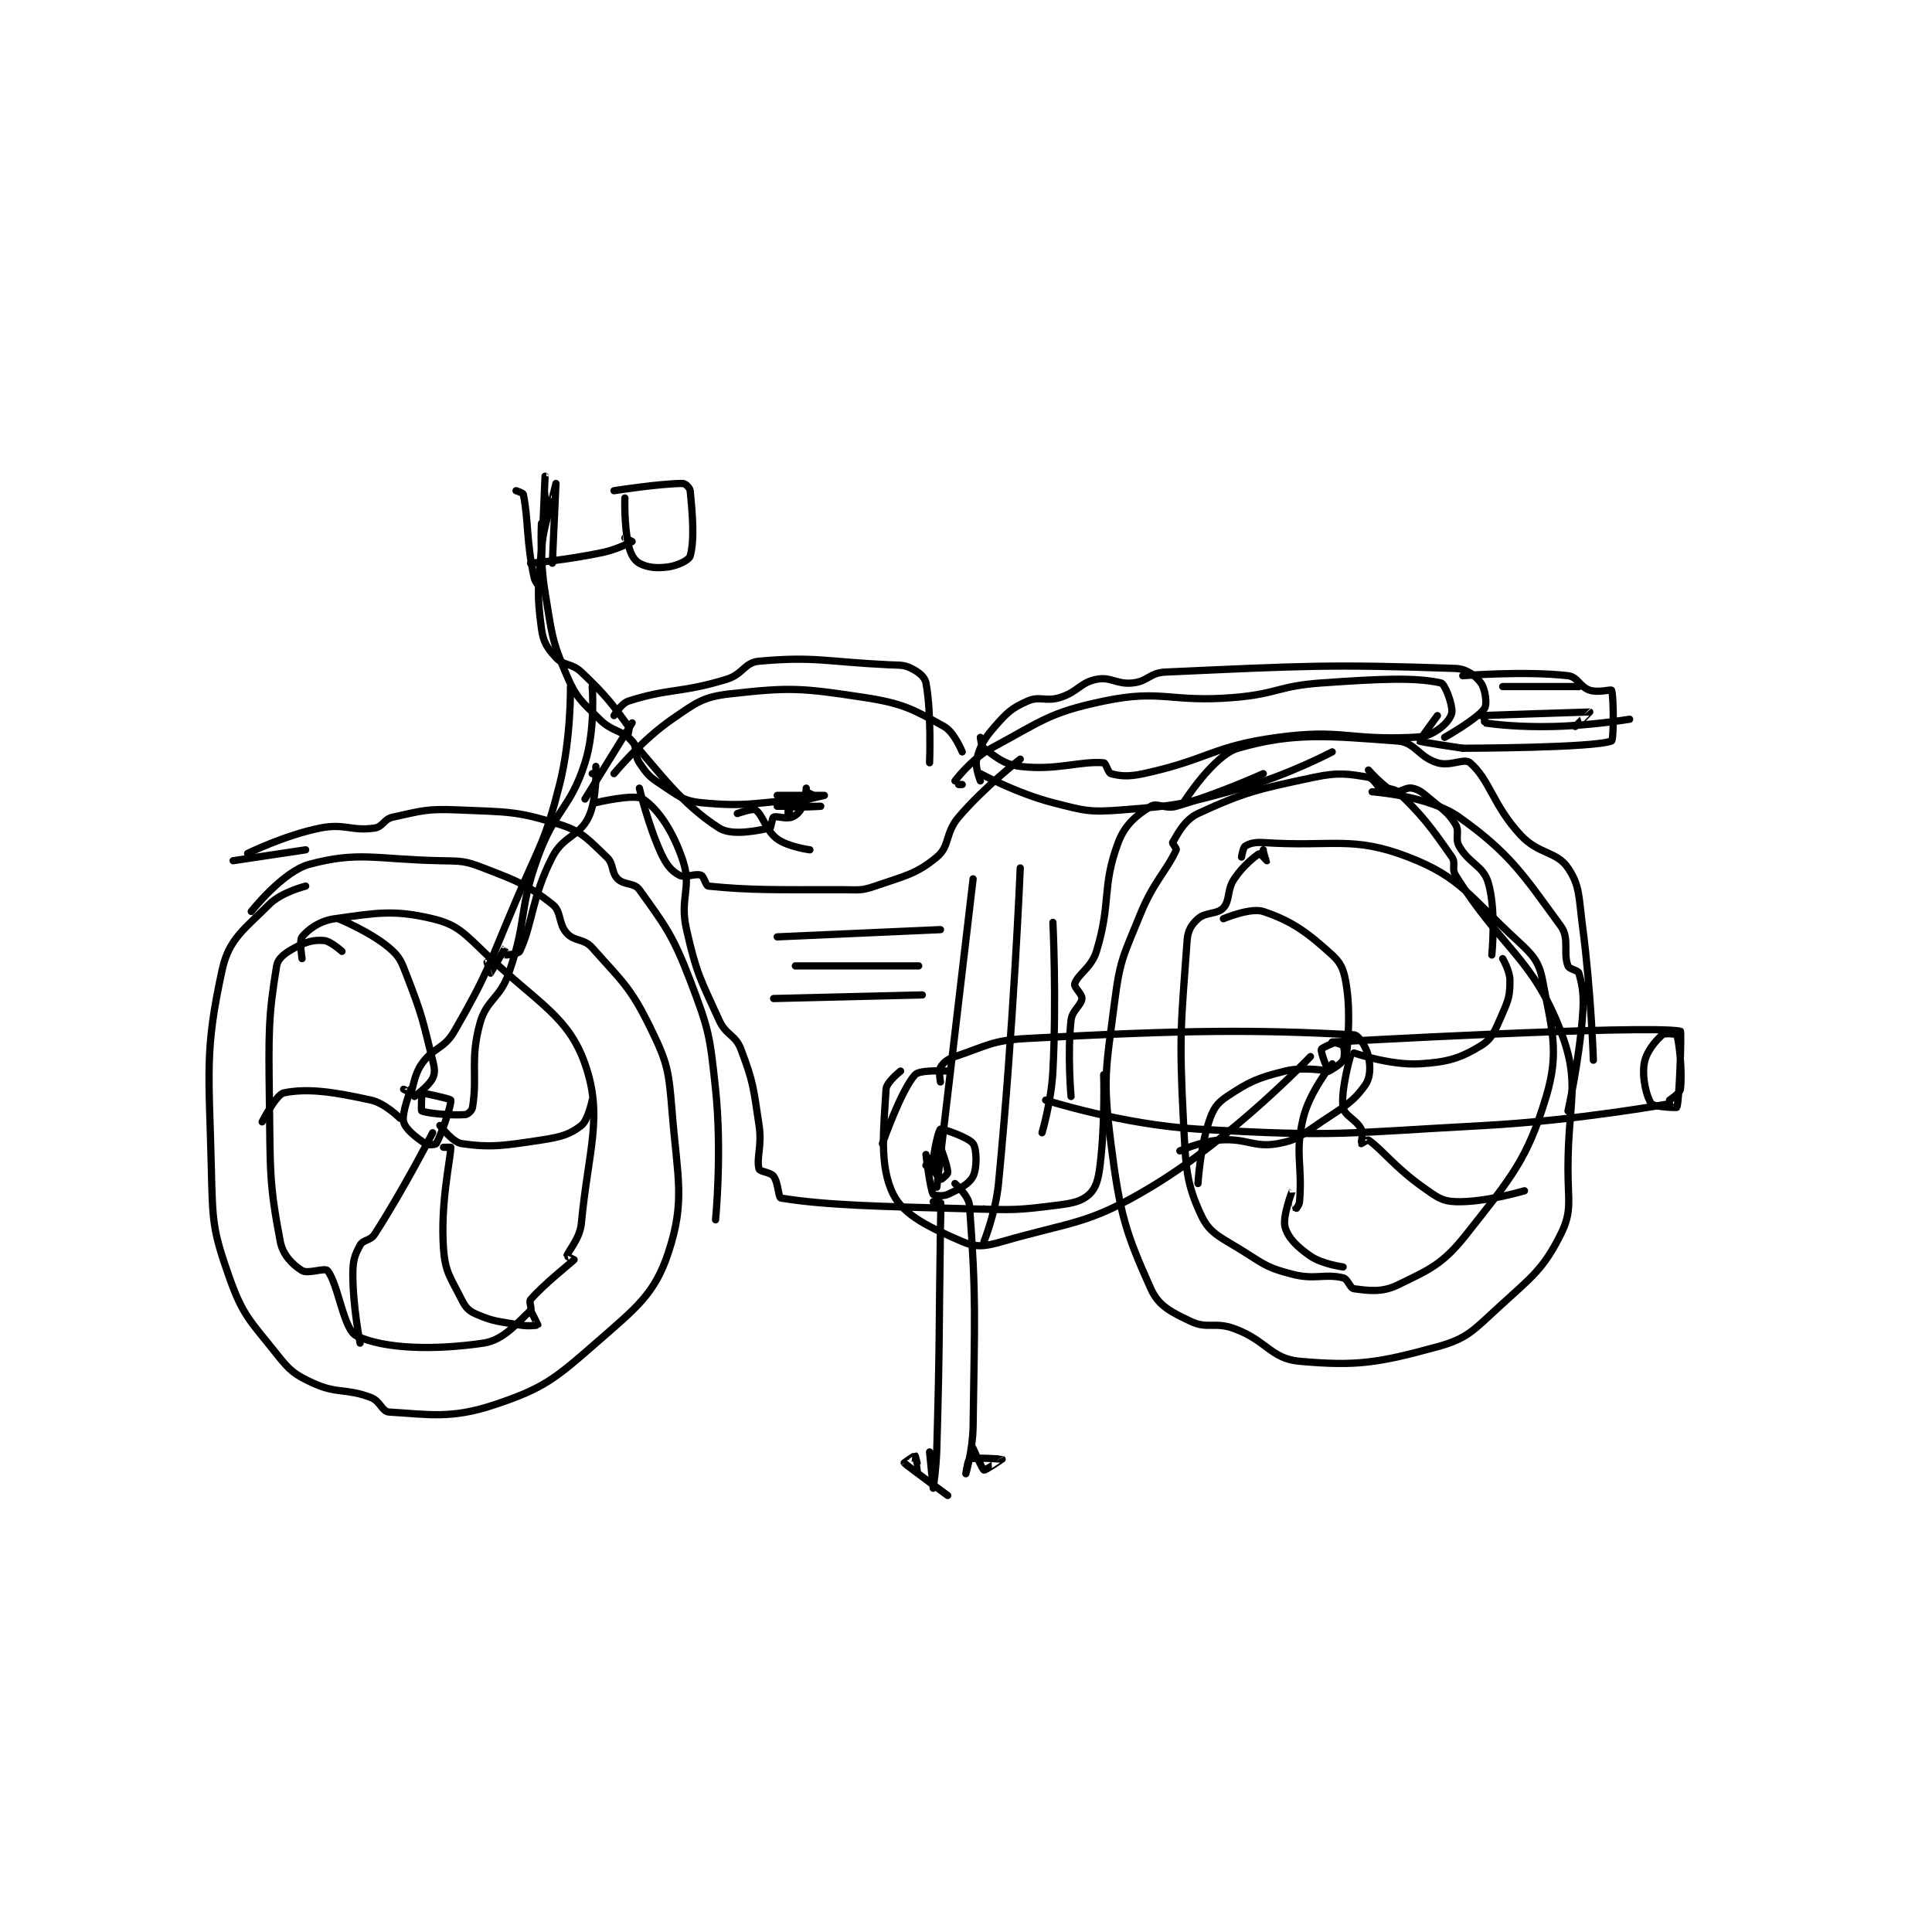 <?xml version="1.0" encoding="utf-8"?>
<!DOCTYPE svg PUBLIC "-//W3C//DTD SVG 1.1//EN" "http://www.w3.org/Graphics/SVG/1.1/DTD/svg11.dtd">
<svg viewBox="0 0 800 800" preserveAspectRatio="xMinYMin meet" xmlns="http://www.w3.org/2000/svg" version="1.1">
<g fill="none" stroke="black" stroke-linecap="round" stroke-linejoin="round" stroke-width="1.997">
<g transform="translate(87.52,180.663) scale(1.502) translate(-111,-85)">
<path id="0" d="M137 209 C137 209 130.335 210.665 127 214 C120.107 220.893 115.848 223.569 114 232 C109.067 254.508 110.37 260.206 111 287 C111.346 301.691 111.381 303.913 116 317 C119.721 327.542 121.812 328.938 129 338 C132.657 342.611 133.858 343.627 139 346 C145.702 349.093 148.029 347.344 155 350 C157.595 350.989 158.035 353.884 160 354 C170.843 354.638 177.097 355.967 189 352 C202.507 347.498 205.585 344.988 217 335 C228.149 325.245 233.227 321.497 237 310 C241.701 295.674 239.499 289.584 238 271 C237.096 259.786 236.769 257.756 232 248 C226.515 236.781 224.198 235.268 216 226 C213.689 223.387 211.177 224.375 209 222 C206.562 219.34 207.613 216.045 205 214 C198.17 208.655 195.449 207.658 186 204 C180.722 201.957 179.907 202.123 174 202 C156.35 201.632 151.595 199.34 138 203 C130.691 204.968 122 216 122 216 "/>
<path id="1" d="M433 182 C433 182 431.24 179.207 430 179 C424.683 178.114 421.852 177.542 415 179 C399.41 182.317 395.956 183.02 383 189 C379.217 190.746 377.279 194.869 376 197 C375.853 197.245 377.178 198.606 377 199 C374.423 204.726 370.739 207.762 367 217 C362.449 228.244 361.504 229.155 360 241 C357.635 259.62 356.681 261.682 359 280 C361.469 299.505 363.079 304.586 370 320 C372.147 324.781 375.57 326.403 381 329 C385.597 331.199 387.633 329.032 393 331 C401.977 334.292 403.082 339.293 411 340 C426.851 341.415 432.722 340.439 449 336 C457.328 333.729 458.929 331.447 466 325 C475.217 316.596 478.234 314.532 483 305 C486.177 298.645 485 295.881 485 287 C485 268.252 488.58 263.58 483 249 C475.213 228.653 466.694 226.31 454 206 C452.832 204.131 454.178 202.694 453 201 C447.118 192.545 444.671 189.337 438 183 C436.764 181.825 433 182 433 182 "/>
<path id="2" d="M430 177 C430 177 434.355 181.898 437 183 C438.276 183.532 440.253 181.651 442 182 C444.038 182.407 444.853 183.21 447 185 C450.675 188.062 451.925 188.627 454 192 C455.214 193.973 453.77 195.814 455 198 C457.717 202.83 461.601 203.336 463 208 C465.291 215.636 464 228 464 228 "/>
<path id="3" d="M485 271 C485 271 487.996 257.717 489 245 C489.455 239.239 489.067 236.735 488 233 C487.752 232.131 485.379 231.986 485 231 C483.584 227.32 485.517 223.44 483 220 C472.803 206.064 469.163 200.077 455 190 C446.682 184.082 431 183 431 183 "/>
<path id="4" d="M166 265 C166 265 163.378 271.666 164 274 C164.559 276.095 167.478 278.319 170 280 C170.757 280.504 172.835 280.283 173 280 C174.351 277.684 177.306 269.07 177 268 C176.879 267.578 169 266 169 266 "/>
<path id="5" d="M421 252 C421 252 417.115 253.54 417 254 C416.789 254.843 418.766 259.883 419 260 C419.117 260.058 422.271 258.275 423 257 C423.551 256.035 423.382 253.637 423 253 C422.733 252.554 420 252 420 252 "/>
<path id="6" d="M147 227 C147 227 143.894 224.146 142 224 C139.159 223.781 137.035 224.366 134 226 C131.428 227.385 129.36 228.842 129 231 C126.698 244.814 126.759 249.674 127 268 C127.255 287.35 126.894 290.78 130 307 C130.718 310.75 133.465 313.44 136 315 C137.625 316 142.291 314.149 143 315 C145.998 318.598 147.425 331.337 151 333 C158.845 336.649 172.413 336.981 186 335 C191.603 334.183 195.459 329.269 199 326 C199.46 325.575 198.48 323.607 199 323 C202.692 318.693 210.466 312.64 211 312 C211.017 311.98 208.984 311.079 209 311 C209.257 309.713 212.595 306.296 213 302 C214.905 281.802 219.095 272.5 214 258 C209.391 244.883 201.121 241.448 187 228 C180.768 222.065 178.901 219.643 172 218 C161.28 215.448 156.63 216.385 145 218 C140.824 218.58 137.672 220.957 136 223 C135.189 223.992 136 229 136 229 "/>
<path id="7" d="M401 199 C401 199 402.001 201.999 402 202 C402 202 400.085 199.953 400 200 C398.96 200.578 395.456 203.315 393 207 C390.894 210.158 391.91 212.899 390 215 C388.333 216.834 385.083 216.125 383 218 C381.196 219.624 380.2 221.201 380 224 C378.389 246.556 377.718 249.639 379 274 C379.674 286.809 379.693 290.88 384 300 C386.379 305.038 389.695 305.965 396 310 C401.771 313.693 402.613 314.344 409 316 C415.257 317.622 417.803 315.777 423 317 C424.353 317.318 424.869 319.849 426 320 C429.948 320.526 433.665 321.098 438 319 C446.95 314.67 450.529 313.207 457 305 C469.358 289.327 473.752 284.493 479 267 C482.73 254.567 480.503 248.453 478 235 C477.043 229.858 475.361 228.007 471 224 C457.965 212.022 455.479 206.585 441 201 C425.526 195.031 420.176 198.278 401 197 C398.651 196.843 397.098 197.268 396 198 C395.419 198.387 395 201 395 201 "/>
<path id="8" d="M167 267 C167 267 170.907 264.186 172 262 C172.729 260.543 172.563 259.252 172 257 C169.213 245.852 169.18 244.798 165 234 C163.385 229.827 163.037 228.557 160 226 C154.635 221.482 146 218 146 218 "/>
<path id="9" d="M163 273 C163 273 158.871 268.847 155 268 C144.597 265.724 137.653 264.669 131 266 C128.857 266.428 125 274 125 274 "/>
<path id="10" d="M172 277 C172 277 164.027 292.559 156 305 C154.831 306.812 152.859 306.425 152 308 C150.493 310.763 150 312.239 150 316 C150 324.933 152 335 152 335 "/>
<path id="11" d="M175 281 C175 281 177 281 177 281 C177 284.019 174.092 296.29 175 309 C175.468 315.551 177.01 317.02 180 323 C181.087 325.175 181.918 326.089 184 327 C188.819 329.108 190.105 328.96 196 330 C198.353 330.415 200.931 330.092 201 330 C201.046 329.939 199 326 199 326 "/>
<path id="12" d="M174 275 C174 275 177.514 279.645 180 280 C188.091 281.156 191.661 280.566 202 279 C207.417 278.179 209.899 277.436 213 275 C214.864 273.536 216 268 216 268 "/>
<path id="13" d="M390 218 C390 218 397.495 214.832 401 216 C408.801 218.6 413.151 221.746 420 228 C422.793 230.55 423.363 232.702 424 237 C425.195 245.064 424 255 424 255 "/>
<path id="14" d="M383 291 C383 291 383.557 281.328 386 274 C387.176 270.471 388.11 268.927 391 267 C397.178 262.881 399.333 261.917 407 260 C412.183 258.704 419 260 419 260 "/>
<path id="15" d="M420 258 C420 258 413.713 265.766 412 273 C409.644 282.949 411.839 285.509 411 296 C410.924 296.945 410.003 298.005 410 298 C409.986 297.978 409.001 292.998 409 293 C408.996 293.006 406.212 300.163 407 303 C407.83 305.987 410.319 308.469 414 311 C417.258 313.24 423 314 423 314 "/>
<path id="16" d="M425 256 C425 256 422.299 265.329 423 270 C423.345 272.301 426.671 273.342 428 276 C428.625 277.251 427.93 279.894 428 280 C428.006 280.009 429.793 278.854 430 279 C433.858 281.723 437.286 286.536 445 292 C448.771 294.671 450.139 295.862 454 296 C461.979 296.285 473 293 473 293 "/>
<path id="17" d="M426 255 C426 255 435.982 258.458 444 258 C451.774 257.556 455.293 256.474 461 253 C464.269 251.011 464.979 248.548 467 244 C468.713 240.145 469 238.882 469 235 C469 232.412 467 229 467 229 "/>
<path id="18" d="M117 202 L137 199 "/>
<path id="19" d="M121 200 C121 200 131.281 194.944 141 193 C147.812 191.637 149.673 193.949 156 193 C158.299 192.655 158.541 190.535 161 190 C169.019 188.257 170.342 187.624 179 188 C192.618 188.592 195.07 188.217 207 192 C213.462 194.049 214.976 196.29 220 201 C222.021 202.895 221.178 205.178 223 207 C224.822 208.822 227.562 207.987 229 210 C235.909 219.672 238.141 222.273 243 235 C248.232 248.703 248.43 250.195 250 265 C251.839 282.337 250 301 250 301 "/>
<path id="20" d="M348 267 C348 267 346.966 255.306 348 246 C348.312 243.194 350.8 241.996 351 240 C351.12 238.796 348.734 236.865 349 236 C349.853 233.228 353.588 231.588 355 227 C359.145 213.529 356.415 209.228 361 197 C362.902 191.929 366.182 189.386 370 187 C371.753 185.905 373.974 187.878 377 187 C388.503 183.66 401 178 401 178 "/>
<path id="21" d="M379 186 C379 186 387.26 172.942 394 171 C409.55 166.52 419.231 167.635 438 169 C442.894 169.356 443.824 173.447 449 175 C452.64 176.092 456.414 173.621 458 175 C463.532 179.81 464.267 186.694 472 195 C476.94 200.306 481.818 199.321 485 204 C488.338 208.909 487.942 211.986 489 220 C491.395 238.132 492 257 492 257 "/>
<path id="22" d="M210 154 C210 154 210.214 168.358 207 181 C202.942 196.961 201.674 197.35 195 213 C187.223 231.235 187.351 232.816 178 249 C175.102 254.015 172.3 253.325 169 258 C166.826 261.081 166.481 265.327 166 266 C165.98 266.028 164 265 164 265 "/>
<path id="23" d="M216 154 C216 154 216.927 165.83 214 175 C209.922 187.777 205.798 187.747 201 201 C195.547 216.061 198.197 218.06 193 233 C190.493 240.209 186.852 240.146 185 247 C182.302 256.983 184.418 261.139 183 270 C182.859 270.882 181.722 271.948 181 272 C176.981 272.287 170.551 271.646 169 271 C168.792 270.913 169 267 169 267 "/>
<path id="24" d="M217 176 C217 176 217.437 184.923 215 190 C212.426 195.362 208.019 195.121 205 201 C199.27 212.157 199.545 219.638 196 227 C195.658 227.71 192.253 228.063 192 228 C191.966 227.992 192.002 225.997 192 226 C191.989 226.013 188.081 232.935 188 233 C187.988 233.01 187 230 187 230 "/>
<path id="25" d="M214 185 L227 164 "/>
<path id="26" d="M217 186 C217 186 227.671 183.447 230 185 C234.218 187.812 238.299 193.896 241 202 C243.527 209.581 240.01 212.244 242 221 C244.799 233.316 245.759 234.47 251 246 C252.933 250.251 255.434 249.873 257 254 C260.488 263.197 260.432 264.653 262 275 C262.865 280.707 261.17 284.096 262 287 C262.217 287.761 265.126 287.834 266 289 C267.311 290.748 267.319 294.889 268 295 C280.211 296.998 294.611 297.306 321 298 C332.422 298.301 333.049 298.369 344 297 C348.44 296.445 350.882 295.942 353 294 C354.863 292.292 355.525 289.916 356 286 C357.426 274.237 357 261 357 261 "/>
<path id="27" d="M314 260 C314 260 306.316 259.538 305 261 C301.081 265.354 296 280 296 280 "/>
<path id="28" d="M202 109 C202 109 201.478 118.865 203 128 C204.906 139.438 204.709 140.988 209 151 C211.661 157.209 213.045 158.045 218 163 C221.539 166.539 224.159 165.901 227 169 C228.562 170.704 227.482 172.722 229 175 C231.071 178.106 231.735 178.887 235 181 C239.703 184.043 240.886 185.489 246 186 C258.852 187.285 261.811 185.851 275 185 C275.937 184.94 277 184.02 277 184 C277 183.98 275 183 275 183 "/>
<path id="29" d="M205 103 C205 103 202.55 109.587 202 116 C201.088 126.642 200.707 128.303 202 138 C202.501 141.761 203.562 143.34 206 146 C208.177 148.375 210.32 147.454 213 150 C219.763 156.425 221.54 158.824 226 165 C226.549 165.76 225.457 167.392 226 168 C234.564 177.592 240.408 186.21 251 193 C254.615 195.317 262.085 193.583 265 193 C265.333 192.933 265.567 190.217 266 190 C266.866 189.567 269.403 190.599 271 190 C272.317 189.506 273.245 188.51 274 187 C274.923 185.154 275 182 275 182 "/>
<path id="30" d="M203 128 C203 128 200.432 125.946 200 124 C197.807 114.132 198.433 107.88 197 101 C196.914 100.587 195 100 195 100 "/>
<path id="31" d="M256 189 C256 189 260.204 187.494 261 188 C263.022 189.287 263.797 193.651 267 196 C270.023 198.217 276 199 276 199 "/>
<path id="32" d="M205 120 C205 120 206 98.001 206 98 C206 98 204.001 106.001 204 106 C203.998 105.999 203 96 203 96 C203 96 202 119 202 119 "/>
<path id="33" d="M267 184 C267 184 280 184 280 184 C280 184 267 187 267 187 C267 187 279 187 279 187 C279 187 272.266 187.453 270 187 C269.648 186.929 268.977 185.046 269 185 C269.015 184.969 270.994 184.969 271 185 C271.075 185.373 270 190 270 190 C270 190 270 187 270 187 "/>
<path id="34" d="M199 120 C199 120 209.347 119.069 219 117 C223.042 116.134 226.912 114.059 227 114 C227.012 113.992 225 113 225 113 "/>
<path id="35" d="M225 102 C225 102 224.744 109.348 226 115 C226.538 117.422 227.558 119.213 229 120 C231.152 121.174 233.769 121.462 237 121 C239.643 120.622 242.674 119.141 243 118 C244.245 113.643 243.649 106.492 243 100 C242.921 99.207 241.664 98 241 98 C234.696 98 222 100 222 100 "/>
<path id="36" d="M216 178 L218 178 "/>
<path id="37" d="M318 181 L317 181 "/>
<path id="38" d="M316 180 C316 180 320.56 173.919 326 171 C339.931 163.525 341.918 161.151 357 158 C373.197 154.615 375.251 158.479 393 157 C404.969 156.003 405.083 153.836 417 153 C433.197 151.863 442.824 151.405 450 153 C451.039 153.231 453.17 158.793 453 161 C452.884 162.507 451.105 164.66 449 166 C446.575 167.543 445.403 167.845 442 168 C424.242 168.807 422.544 165.629 405 168 C386.815 170.458 386.061 174.074 368 178 C363.851 178.902 361.531 178.69 359 178 C358.207 177.784 357.641 175.051 357 175 C350.44 174.475 343.9 177.2 334 176 C329.411 175.444 327.249 173.363 324 171 C323.242 170.449 323 168 323 168 "/>
<path id="39" d="M451 168 C451 168 460.094 162.859 462 160 C462.787 158.819 462.197 154.646 461 153 C459.592 151.064 457.09 149.107 454 149 C419.387 147.806 412.07 148.289 374 150 C369.656 150.195 369.213 152.557 365 153 C360.526 153.471 359.012 151.198 355 152 C350.497 152.901 349.945 155.439 345 157 C341.022 158.256 339.382 156.497 336 158 C331.663 159.928 330.397 161.118 327 165 C323.946 168.491 323.022 170.169 322 174 C321.433 176.126 323 180 323 180 "/>
<path id="40" d="M318 172 C318 172 315.826 166.57 313 165 C304.593 160.33 301.771 158.643 291 157 C273.766 154.371 270.521 154.13 254 156 C246.479 156.851 244.666 158.417 238 163 C229.573 168.794 222 178 222 178 "/>
<path id="41" d="M229 182 C229 182 231.336 192.006 235 200 C236.464 203.195 237.856 204.831 240 206 C241.555 206.848 244.411 205.404 246 206 C246.828 206.31 247.29 208.927 248 209 C259.413 210.171 266.675 210 285 210 C289.457 210 290.048 210.368 294 209 C302.359 206.106 305.272 205.732 311 201 C314.66 197.976 313.218 194.439 317 190 C324.155 181.601 334 174 334 174 "/>
<path id="42" d="M323 178 C323 178 333.041 183.446 343 186 C351.812 188.26 353.006 188.692 362 188 C377.969 186.772 379.219 186.353 395 182 C407.64 178.513 420 172 420 172 "/>
<path id="43" d="M267 223 L312 221 "/>
<path id="44" d="M272 231 L306 231 "/>
<path id="45" d="M266 240 L307 239 "/>
<path id="46" d="M321 207 L311 292 "/>
<path id="47" d="M334 204 C334 204 332.147 248.286 328 291 C327.224 298.993 324.001 306.998 324 307 C324 307.001 324 298 324 298 "/>
<path id="48" d="M343 219 C343 219 344.041 239.865 343 260 C342.564 268.425 340 277 340 277 "/>
<path id="49" d="M301 260 C301 260 297.116 263.034 297 265 C296.362 275.843 295.063 286.125 299 294 C301.953 299.906 309.363 303.257 318 307 C321.857 308.671 324.227 308.377 329 307 C348.668 301.327 352.625 302.425 370 292 C392.796 278.323 414 256 414 256 "/>
<path id="50" d="M312 263 C312 263 311.449 259.965 312 259 C312.729 257.725 313.923 256.692 316 256 C325.001 253 326.167 251.536 336 251 C379.68 248.618 399.223 248.576 426 250 C427.286 250.068 429.458 253.471 430 256 C430.615 258.872 430.55 261.854 429 264 C425.683 268.592 423.291 269.806 417 274 C411.608 277.595 410.506 279.017 405 280 C398.335 281.19 396.501 278.444 389 279 C383.714 279.392 378 282 378 282 "/>
<path id="51" d="M308 286 L309 284 "/>
<path id="52" d="M310 285 C310 285 311.995 280.996 312 281 C312.04 281.03 314 286.069 314 288 C314 288.552 312.047 290.023 312 290 C311.813 289.906 310 287.601 310 286 C310 281.998 311.562 276.239 312 276 C312.401 275.781 319.817 278.291 321 280 C322.041 281.504 322.125 286.75 321 289 C319.937 291.125 317.16 292.564 314 294 C312.637 294.62 310.159 294.292 310 294 C309.117 292.381 308 283 308 283 "/>
<path id="53" d="M310 296 C310 296 311.981 295.934 312 296 C312.231 296.809 312.051 299.501 312 303 C311.551 333.497 311.845 333.594 311 364 C310.847 369.495 310 375 310 375 C310 375 309 365 309 365 "/>
<path id="54" d="M316 291 C316 291 319.802 294.346 320 297 C321.92 322.732 321.406 327.945 321 358 C320.913 364.42 319 371 319 371 C319 371 319.567 367.173 320 367 C321.497 366.401 328.985 366.989 329 367 C329.005 367.003 324.362 370.136 324 370 C323.51 369.816 321 364 321 364 "/>
<path id="55" d="M314 377 C314 377 302.513 368.627 302 368 C301.988 367.985 304.912 365.956 305 366 C305.132 366.066 306.013 369.987 306 370 C305.996 370.004 303 368 303 368 "/>
<path id="56" d="M341 268 C341 268 362.263 274.8 383 276 C421.552 278.23 422.802 277.111 462 275 C487.448 273.63 513 269 513 269 "/>
<path id="57" d="M420 252 C420 252 506.227 247.148 516 249 C516.305 249.058 515.757 268.108 515 270 C514.936 270.159 508.65 269.866 508 269 C506.701 267.267 505.377 261.943 506 258 C506.512 254.756 509.02 251.76 511 250 C511.654 249.419 514.943 249.829 515 250 C515.654 251.962 516.562 259.943 516 265 C515.874 266.132 513 268 513 268 "/>
<path id="58" d="M449 162 C449 162 443.941 168.924 444 169 C444.216 169.277 456 171 456 171 "/>
<path id="59" d="M456 171 C456 171 492.015 170.945 497 169 C497.652 168.746 497.634 156.478 497 155 C496.884 154.728 493.266 155.755 491 155 C488.231 154.077 487.674 151.306 485 151 C472.99 149.627 456 151 456 151 "/>
<path id="60" d="M461 162 C461 162 490.732 160.969 491 161 C491.032 161.004 487 165 487 165 "/>
<path id="61" d="M462 162 C462 162 461.957 163.993 462 164 C464.589 164.409 471.621 165.234 481 165 C491.404 164.74 502 163 502 163 "/>
<path id="62" d="M467 154 L488 154 "/>
<path id="63" d="M222 162 C222 162 223.964 158.657 226 158 C237.136 154.408 240.353 155.864 253 152 C257.618 150.589 257.946 147.36 262 147 C277.414 145.63 280.186 147.152 298 148 C300.989 148.142 301.862 147.931 304 149 C305.974 149.987 307.666 151.262 308 153 C309.555 161.085 309 175 309 175 "/>
</g>
</g>
</svg>
